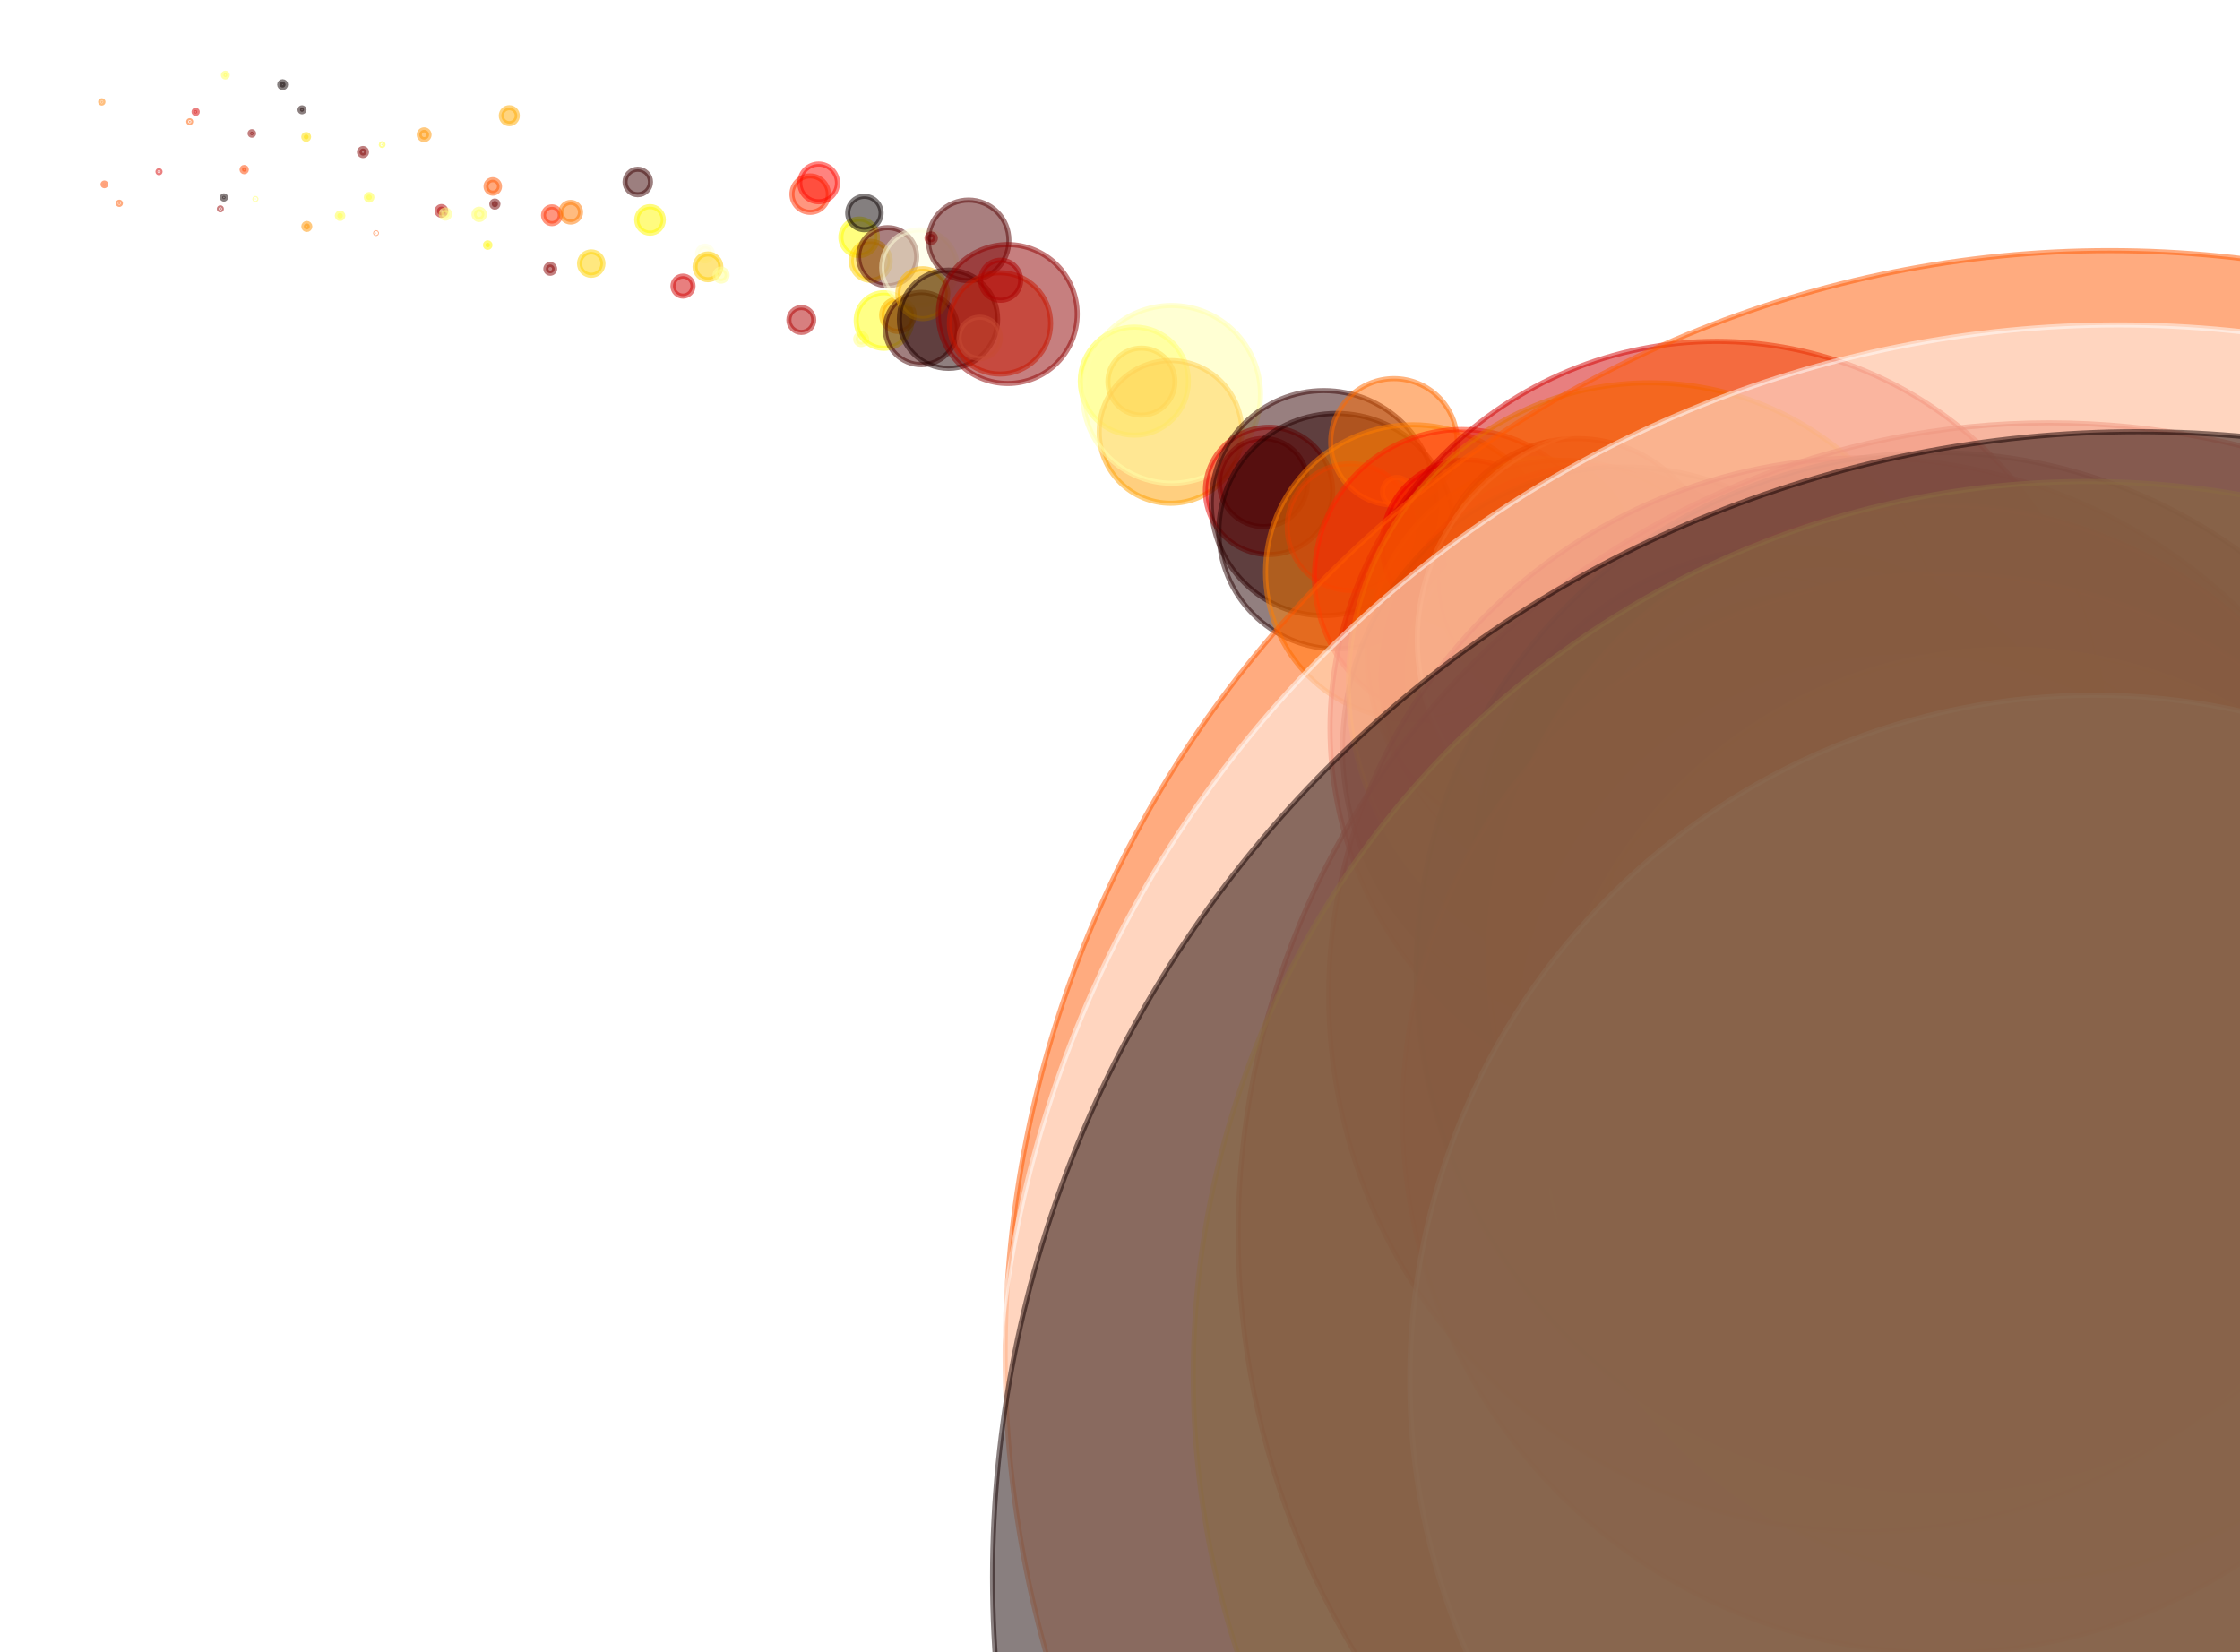 <?xml version="1.0" encoding="utf-8" standalone="no"?>
<!DOCTYPE svg PUBLIC "-//W3C//DTD SVG 1.1//EN"
  "http://www.w3.org/Graphics/SVG/1.1/DTD/svg11.dtd">
<svg xmlns:xlink="http://www.w3.org/1999/xlink" width="100%"  viewBox="0 0 439.2 324" xmlns="http://www.w3.org/2000/svg" version="1.1">
 <defs>
  <style type="text/css">*{stroke-linejoin: round; stroke-linecap: butt}</style>
 </defs>
 <g id="figure_1">
  <g id="patch_1">
   <path d="M 0 324 
L 439.2 324 
L 439.2 0 
L 0 0 
z
" style="fill: #ffffff"/>
  </g>
  <g id="axes_1">
   <g id="PathCollection_1">
    <path d="M 19.964 20.214 
C 20.024 20.214 20.082 20.19 20.125 20.147 
C 20.167 20.104 20.191 20.047 20.191 19.986 
C 20.191 19.926 20.167 19.868 20.125 19.825 
C 20.082 19.783 20.024 19.759 19.964 19.759 
C 19.903 19.759 19.845 19.783 19.803 19.825 
C 19.76 19.868 19.736 19.926 19.736 19.986 
C 19.736 20.047 19.76 20.104 19.803 20.147 
C 19.845 20.19 19.903 20.214 19.964 20.214 
z
" clip-path="url(#pe2aaa9592f)" style="fill: #ff8000; fill-opacity: 0.5; stroke: #ff8000; stroke-opacity: 0.5"/>
    <path d="M 20.469 36.419 
C 20.539 36.419 20.607 36.391 20.657 36.341 
C 20.707 36.291 20.735 36.223 20.735 36.152 
C 20.735 36.082 20.707 36.014 20.657 35.964 
C 20.607 35.914 20.539 35.886 20.469 35.886 
C 20.398 35.886 20.33 35.914 20.28 35.964 
C 20.231 36.014 20.203 36.082 20.203 36.152 
C 20.203 36.223 20.231 36.291 20.28 36.341 
C 20.33 36.391 20.398 36.419 20.469 36.419 
z
" clip-path="url(#pe2aaa9592f)" style="fill: #ff4c00; fill-opacity: 0.5; stroke: #ff4c00; stroke-opacity: 0.5"/>
    <path d="M 23.393 40.083 
C 23.451 40.083 23.506 40.06 23.547 40.019 
C 23.588 39.978 23.611 39.923 23.611 39.865 
C 23.611 39.807 23.588 39.752 23.547 39.711 
C 23.506 39.67 23.451 39.647 23.393 39.647 
C 23.335 39.647 23.28 39.67 23.239 39.711 
C 23.198 39.752 23.175 39.807 23.175 39.865 
C 23.175 39.923 23.198 39.978 23.239 40.019 
C 23.28 40.06 23.335 40.083 23.393 40.083 
z
" clip-path="url(#pe2aaa9592f)" style="fill: #ff5900; fill-opacity: 0.5; stroke: #ff5900; stroke-opacity: 0.5"/>
    <path d="M 31.176 33.87 
C 31.229 33.87 31.281 33.849 31.318 33.811 
C 31.356 33.773 31.378 33.722 31.378 33.668 
C 31.378 33.615 31.356 33.563 31.318 33.525 
C 31.281 33.487 31.229 33.466 31.176 33.466 
C 31.122 33.466 31.071 33.487 31.033 33.525 
C 30.995 33.563 30.974 33.615 30.974 33.668 
C 30.974 33.722 30.995 33.773 31.033 33.811 
C 31.071 33.849 31.122 33.87 31.176 33.87 
z
" clip-path="url(#pe2aaa9592f)" style="fill: #d70000; fill-opacity: 0.5; stroke: #d70000; stroke-opacity: 0.5"/>
    <path d="M 37.201 24.049 
C 37.251 24.049 37.299 24.029 37.335 23.994 
C 37.37 23.958 37.39 23.91 37.39 23.86 
C 37.39 23.81 37.37 23.762 37.335 23.726 
C 37.299 23.691 37.251 23.671 37.201 23.671 
C 37.151 23.671 37.103 23.691 37.067 23.726 
C 37.032 23.762 37.012 23.81 37.012 23.86 
C 37.012 23.91 37.032 23.958 37.067 23.994 
C 37.103 24.029 37.151 24.049 37.201 24.049 
z
" clip-path="url(#pe2aaa9592f)" style="fill: #ff5c00; fill-opacity: 0.5; stroke: #ff5c00; stroke-opacity: 0.5"/>
    <path d="M 38.362 22.248 
C 38.445 22.248 38.525 22.214 38.584 22.156 
C 38.643 22.097 38.676 22.017 38.676 21.933 
C 38.676 21.85 38.643 21.77 38.584 21.711 
C 38.525 21.652 38.445 21.619 38.362 21.619 
C 38.279 21.619 38.199 21.652 38.14 21.711 
C 38.081 21.77 38.048 21.85 38.048 21.933 
C 38.048 22.017 38.081 22.097 38.14 22.156 
C 38.199 22.214 38.279 22.248 38.362 22.248 
z
" clip-path="url(#pe2aaa9592f)" style="fill: #d70000; fill-opacity: 0.5; stroke: #d70000; stroke-opacity: 0.5"/>
    <path d="M 43.203 41.148 
C 43.255 41.148 43.306 41.127 43.343 41.09 
C 43.38 41.053 43.401 41.003 43.401 40.95 
C 43.401 40.898 43.38 40.848 43.343 40.811 
C 43.306 40.773 43.255 40.753 43.203 40.753 
C 43.15 40.753 43.1 40.773 43.063 40.811 
C 43.026 40.848 43.005 40.898 43.005 40.95 
C 43.005 41.003 43.026 41.053 43.063 41.09 
C 43.1 41.127 43.15 41.148 43.203 41.148 
z
" clip-path="url(#pe2aaa9592f)" style="fill: #980000; fill-opacity: 0.5; stroke: #980000; stroke-opacity: 0.5"/>
    <path d="M 43.902 39.046 
C 43.987 39.046 44.068 39.012 44.128 38.952 
C 44.188 38.892 44.222 38.81 44.222 38.725 
C 44.222 38.64 44.188 38.559 44.128 38.499 
C 44.068 38.439 43.987 38.405 43.902 38.405 
C 43.817 38.405 43.735 38.439 43.675 38.499 
C 43.615 38.559 43.581 38.64 43.581 38.725 
C 43.581 38.81 43.615 38.892 43.675 38.952 
C 43.735 39.012 43.817 39.046 43.902 39.046 
z
" clip-path="url(#pe2aaa9592f)" style="fill: #100000; fill-opacity: 0.5; stroke: #100000; stroke-opacity: 0.5"/>
    <path d="M 44.185 15.105 
C 44.285 15.105 44.381 15.065 44.452 14.994 
C 44.523 14.924 44.563 14.827 44.563 14.727 
C 44.563 14.627 44.523 14.531 44.452 14.46 
C 44.381 14.389 44.285 14.35 44.185 14.35 
C 44.085 14.35 43.989 14.389 43.918 14.46 
C 43.847 14.531 43.807 14.627 43.807 14.727 
C 43.807 14.827 43.847 14.924 43.918 14.994 
C 43.989 15.065 44.085 15.105 44.185 15.105 
z
" clip-path="url(#pe2aaa9592f)" style="fill: #ffff5a; fill-opacity: 0.5; stroke: #ffff5a; stroke-opacity: 0.5"/>
    <path d="M 47.879 33.673 
C 47.99 33.673 48.097 33.629 48.175 33.55 
C 48.254 33.472 48.298 33.365 48.298 33.254 
C 48.298 33.143 48.254 33.037 48.175 32.958 
C 48.097 32.88 47.99 32.836 47.879 32.836 
C 47.768 32.836 47.662 32.88 47.583 32.958 
C 47.505 33.037 47.46 33.143 47.46 33.254 
C 47.46 33.365 47.505 33.472 47.583 33.55 
C 47.662 33.629 47.768 33.673 47.879 33.673 
z
" clip-path="url(#pe2aaa9592f)" style="fill: #ff4700; fill-opacity: 0.5; stroke: #ff4700; stroke-opacity: 0.5"/>
    <path d="M 49.38 26.516 
C 49.472 26.516 49.56 26.479 49.625 26.414 
C 49.691 26.349 49.727 26.261 49.727 26.168 
C 49.727 26.076 49.691 25.988 49.625 25.923 
C 49.56 25.857 49.472 25.821 49.38 25.821 
C 49.287 25.821 49.199 25.857 49.134 25.923 
C 49.069 25.988 49.032 26.076 49.032 26.168 
C 49.032 26.261 49.069 26.349 49.134 26.414 
C 49.199 26.479 49.287 26.516 49.38 26.516 
z
" clip-path="url(#pe2aaa9592f)" style="fill: #860000; fill-opacity: 0.5; stroke: #860000; stroke-opacity: 0.5"/>
    <path d="M 50.077 39.133 
C 50.106 39.133 50.134 39.121 50.155 39.101 
C 50.175 39.08 50.187 39.053 50.187 39.024 
C 50.187 38.995 50.175 38.967 50.155 38.947 
C 50.134 38.926 50.106 38.915 50.077 38.915 
C 50.049 38.915 50.021 38.926 50 38.947 
C 49.98 38.967 49.968 38.995 49.968 39.024 
C 49.968 39.053 49.98 39.08 50 39.101 
C 50.021 39.121 50.049 39.133 50.077 39.133 
z
" clip-path="url(#pe2aaa9592f)" style="fill: #ffff6d; fill-opacity: 0.5; stroke: #ffff6d; stroke-opacity: 0.5"/>
    <path d="M 55.416 17.177 
C 55.569 17.177 55.715 17.117 55.823 17.009 
C 55.931 16.901 55.991 16.755 55.991 16.602 
C 55.991 16.45 55.931 16.304 55.823 16.196 
C 55.715 16.088 55.569 16.027 55.416 16.027 
C 55.264 16.027 55.118 16.088 55.01 16.196 
C 54.902 16.304 54.841 16.45 54.841 16.602 
C 54.841 16.755 54.902 16.901 55.01 17.009 
C 55.118 17.117 55.264 17.177 55.416 17.177 
z
" clip-path="url(#pe2aaa9592f)" style="fill: #0d0000; fill-opacity: 0.5; stroke: #0d0000; stroke-opacity: 0.5"/>
    <path d="M 59.212 21.927 
C 59.316 21.927 59.417 21.886 59.491 21.812 
C 59.565 21.738 59.607 21.637 59.607 21.532 
C 59.607 21.428 59.565 21.327 59.491 21.253 
C 59.417 21.179 59.316 21.137 59.212 21.137 
C 59.107 21.137 59.007 21.179 58.932 21.253 
C 58.858 21.327 58.817 21.428 58.817 21.532 
C 58.817 21.637 58.858 21.738 58.932 21.812 
C 59.007 21.886 59.107 21.927 59.212 21.927 
z
" clip-path="url(#pe2aaa9592f)" style="fill: #180000; fill-opacity: 0.5; stroke: #180000; stroke-opacity: 0.5"/>
    <path d="M 60.032 27.324 
C 60.158 27.324 60.278 27.274 60.367 27.185 
C 60.455 27.096 60.505 26.976 60.505 26.851 
C 60.505 26.725 60.455 26.605 60.367 26.516 
C 60.278 26.427 60.158 26.377 60.032 26.377 
C 59.907 26.377 59.786 26.427 59.697 26.516 
C 59.609 26.605 59.559 26.725 59.559 26.851 
C 59.559 26.976 59.609 27.096 59.697 27.185 
C 59.786 27.274 59.907 27.324 60.032 27.324 
z
" clip-path="url(#pe2aaa9592f)" style="fill: #ffe100; fill-opacity: 0.5; stroke: #ffe100; stroke-opacity: 0.5"/>
    <path d="M 60.159 44.996 
C 60.315 44.996 60.464 44.934 60.574 44.824 
C 60.684 44.714 60.746 44.565 60.746 44.409 
C 60.746 44.253 60.684 44.104 60.574 43.994 
C 60.464 43.884 60.315 43.822 60.159 43.822 
C 60.003 43.822 59.854 43.884 59.744 43.994 
C 59.634 44.104 59.572 44.253 59.572 44.409 
C 59.572 44.565 59.634 44.714 59.744 44.824 
C 59.854 44.934 60.003 44.996 60.159 44.996 
z
" clip-path="url(#pe2aaa9592f)" style="fill: #ff9500; fill-opacity: 0.5; stroke: #ff9500; stroke-opacity: 0.5"/>
    <path d="M 66.678 42.845 
C 66.822 42.845 66.959 42.788 67.061 42.686 
C 67.162 42.585 67.22 42.447 67.22 42.303 
C 67.22 42.16 67.162 42.022 67.061 41.92 
C 66.959 41.819 66.822 41.762 66.678 41.762 
C 66.534 41.762 66.397 41.819 66.295 41.92 
C 66.194 42.022 66.137 42.16 66.137 42.303 
C 66.137 42.447 66.194 42.585 66.295 42.686 
C 66.397 42.788 66.534 42.845 66.678 42.845 
z
" clip-path="url(#pe2aaa9592f)" style="fill: #ffff4a; fill-opacity: 0.5; stroke: #ffff4a; stroke-opacity: 0.5"/>
    <path d="M 71.169 30.505 
C 71.353 30.505 71.528 30.432 71.658 30.303 
C 71.788 30.173 71.86 29.997 71.86 29.814 
C 71.86 29.631 71.788 29.455 71.658 29.325 
C 71.528 29.196 71.353 29.123 71.169 29.123 
C 70.986 29.123 70.81 29.196 70.681 29.325 
C 70.551 29.455 70.478 29.631 70.478 29.814 
C 70.478 29.997 70.551 30.173 70.681 30.303 
C 70.81 30.432 70.986 30.505 71.169 30.505 
z
" clip-path="url(#pe2aaa9592f)" style="fill: #810000; fill-opacity: 0.5; stroke: #810000; stroke-opacity: 0.5"/>
    <path d="M 72.373 39.236 
C 72.518 39.236 72.658 39.178 72.761 39.075 
C 72.863 38.973 72.921 38.833 72.921 38.688 
C 72.921 38.543 72.863 38.403 72.761 38.301 
C 72.658 38.198 72.518 38.14 72.373 38.14 
C 72.228 38.14 72.088 38.198 71.986 38.301 
C 71.883 38.403 71.825 38.543 71.825 38.688 
C 71.825 38.833 71.883 38.973 71.986 39.075 
C 72.088 39.178 72.228 39.236 72.373 39.236 
z
" clip-path="url(#pe2aaa9592f)" style="fill: #ffff42; fill-opacity: 0.5; stroke: #ffff42; stroke-opacity: 0.5"/>
    <path d="M 73.73 45.777 
C 73.749 45.777 73.767 45.77 73.781 45.756 
C 73.794 45.743 73.802 45.725 73.802 45.706 
C 73.802 45.687 73.794 45.668 73.781 45.655 
C 73.767 45.641 73.749 45.634 73.73 45.634 
C 73.711 45.634 73.693 45.641 73.679 45.655 
C 73.666 45.668 73.658 45.687 73.658 45.706 
C 73.658 45.725 73.666 45.743 73.679 45.756 
C 73.693 45.77 73.711 45.777 73.73 45.777 
z
" clip-path="url(#pe2aaa9592f)" style="fill: #ff5900; fill-opacity: 0.5; stroke: #ff5900; stroke-opacity: 0.5"/>
    <path d="M 74.928 28.528 
C 74.974 28.528 75.018 28.51 75.05 28.477 
C 75.083 28.445 75.101 28.401 75.101 28.355 
C 75.101 28.31 75.083 28.266 75.05 28.233 
C 75.018 28.201 74.974 28.183 74.928 28.183 
C 74.883 28.183 74.839 28.201 74.806 28.233 
C 74.774 28.266 74.756 28.31 74.756 28.355 
C 74.756 28.401 74.774 28.445 74.806 28.477 
C 74.839 28.51 74.883 28.528 74.928 28.528 
z
" clip-path="url(#pe2aaa9592f)" style="fill: #ffff2e; fill-opacity: 0.5; stroke: #ffff2e; stroke-opacity: 0.5"/>
    <path d="M 83.164 27.381 
C 83.418 27.381 83.662 27.28 83.842 27.1 
C 84.022 26.921 84.123 26.677 84.123 26.423 
C 84.123 26.169 84.022 25.925 83.842 25.745 
C 83.662 25.565 83.418 25.464 83.164 25.464 
C 82.91 25.464 82.666 25.565 82.486 25.745 
C 82.307 25.925 82.206 26.169 82.206 26.423 
C 82.206 26.677 82.307 26.921 82.486 27.1 
C 82.666 27.28 82.91 27.381 83.164 27.381 
z
" clip-path="url(#pe2aaa9592f)" style="fill: #ff9500; fill-opacity: 0.5; stroke: #ff9500; stroke-opacity: 0.5"/>
    <path d="M 86.547 42.22 
C 86.774 42.22 86.992 42.13 87.153 41.969 
C 87.314 41.808 87.404 41.59 87.404 41.363 
C 87.404 41.135 87.314 40.917 87.153 40.756 
C 86.992 40.595 86.774 40.505 86.547 40.505 
C 86.319 40.505 86.101 40.595 85.94 40.756 
C 85.779 40.917 85.689 41.135 85.689 41.363 
C 85.689 41.59 85.779 41.808 85.94 41.969 
C 86.101 42.13 86.319 42.22 86.547 42.22 
z
" clip-path="url(#pe2aaa9592f)" style="fill: #b00000; fill-opacity: 0.5; stroke: #b00000; stroke-opacity: 0.5"/>
    <path d="M 87.334 42.781 
C 87.55 42.781 87.758 42.695 87.911 42.543 
C 88.063 42.39 88.149 42.182 88.149 41.966 
C 88.149 41.75 88.063 41.543 87.911 41.39 
C 87.758 41.237 87.55 41.151 87.334 41.151 
C 87.118 41.151 86.911 41.237 86.758 41.39 
C 86.605 41.543 86.519 41.75 86.519 41.966 
C 86.519 42.182 86.605 42.39 86.758 42.543 
C 86.911 42.695 87.118 42.781 87.334 42.781 
z
" clip-path="url(#pe2aaa9592f)" style="fill: #ffff7d; fill-opacity: 0.5; stroke: #ffff7d; stroke-opacity: 0.5"/>
    <path d="M 93.95 43.05 
C 94.219 43.05 94.477 42.943 94.667 42.753 
C 94.857 42.563 94.964 42.305 94.964 42.036 
C 94.964 41.767 94.857 41.509 94.667 41.319 
C 94.477 41.128 94.219 41.021 93.95 41.021 
C 93.681 41.021 93.423 41.128 93.232 41.319 
C 93.042 41.509 92.935 41.767 92.935 42.036 
C 92.935 42.305 93.042 42.563 93.232 42.753 
C 93.423 42.943 93.681 43.05 93.95 43.05 
z
" clip-path="url(#pe2aaa9592f)" style="fill: #ffff69; fill-opacity: 0.5; stroke: #ffff69; stroke-opacity: 0.5"/>
    <path d="M 95.626 48.503 
C 95.744 48.503 95.857 48.456 95.94 48.373 
C 96.023 48.29 96.07 48.177 96.07 48.059 
C 96.07 47.942 96.023 47.829 95.94 47.746 
C 95.857 47.662 95.744 47.616 95.626 47.616 
C 95.509 47.616 95.396 47.662 95.313 47.746 
C 95.229 47.829 95.183 47.942 95.183 48.059 
C 95.183 48.177 95.229 48.29 95.313 48.373 
C 95.396 48.456 95.509 48.503 95.626 48.503 
z
" clip-path="url(#pe2aaa9592f)" style="fill: #fff900; fill-opacity: 0.5; stroke: #fff900; stroke-opacity: 0.5"/>
    <path d="M 96.62 37.879 
C 96.97 37.879 97.305 37.74 97.553 37.492 
C 97.8 37.245 97.939 36.909 97.939 36.559 
C 97.939 36.209 97.8 35.873 97.553 35.626 
C 97.305 35.378 96.97 35.239 96.62 35.239 
C 96.27 35.239 95.934 35.378 95.687 35.626 
C 95.439 35.873 95.3 36.209 95.3 36.559 
C 95.3 36.909 95.439 37.245 95.687 37.492 
C 95.934 37.74 96.27 37.879 96.62 37.879 
z
" clip-path="url(#pe2aaa9592f)" style="fill: #ff5600; fill-opacity: 0.5; stroke: #ff5600; stroke-opacity: 0.5"/>
    <path d="M 97.027 40.624 
C 97.189 40.624 97.343 40.56 97.458 40.446 
C 97.572 40.331 97.636 40.177 97.636 40.015 
C 97.636 39.854 97.572 39.7 97.458 39.585 
C 97.343 39.471 97.189 39.407 97.027 39.407 
C 96.866 39.407 96.712 39.471 96.597 39.585 
C 96.483 39.7 96.419 39.854 96.419 40.015 
C 96.419 40.177 96.483 40.331 96.597 40.446 
C 96.712 40.56 96.866 40.624 97.027 40.624 
z
" clip-path="url(#pe2aaa9592f)" style="fill: #710000; fill-opacity: 0.5; stroke: #710000; stroke-opacity: 0.5"/>
    <path d="M 99.858 24.256 
C 100.274 24.256 100.673 24.09 100.967 23.797 
C 101.261 23.503 101.426 23.104 101.426 22.688 
C 101.426 22.272 101.261 21.873 100.967 21.579 
C 100.673 21.285 100.274 21.12 99.858 21.12 
C 99.443 21.12 99.044 21.285 98.75 21.579 
C 98.456 21.873 98.291 22.272 98.291 22.688 
C 98.291 23.104 98.456 23.503 98.75 23.797 
C 99.044 24.09 99.443 24.256 99.858 24.256 
z
" clip-path="url(#pe2aaa9592f)" style="fill: #ffaa00; fill-opacity: 0.5; stroke: #ffaa00; stroke-opacity: 0.5"/>
    <path d="M 107.887 53.583 
C 108.115 53.583 108.334 53.492 108.495 53.331 
C 108.656 53.17 108.747 52.951 108.747 52.723 
C 108.747 52.494 108.656 52.276 108.495 52.114 
C 108.334 51.953 108.115 51.862 107.887 51.862 
C 107.659 51.862 107.44 51.953 107.278 52.114 
C 107.117 52.276 107.026 52.494 107.026 52.723 
C 107.026 52.951 107.117 53.17 107.278 53.331 
C 107.44 53.492 107.659 53.583 107.887 53.583 
z
" clip-path="url(#pe2aaa9592f)" style="fill: #890000; fill-opacity: 0.5; stroke: #890000; stroke-opacity: 0.5"/>
    <path d="M 108.214 43.852 
C 108.65 43.852 109.069 43.678 109.377 43.37 
C 109.686 43.061 109.859 42.643 109.859 42.207 
C 109.859 41.771 109.686 41.352 109.377 41.044 
C 109.069 40.735 108.65 40.562 108.214 40.562 
C 107.778 40.562 107.36 40.735 107.051 41.044 
C 106.743 41.352 106.569 41.771 106.569 42.207 
C 106.569 42.643 106.743 43.061 107.051 43.37 
C 107.36 43.678 107.778 43.852 108.214 43.852 
z
" clip-path="url(#pe2aaa9592f)" style="fill: #ff2f00; fill-opacity: 0.5; stroke: #ff2f00; stroke-opacity: 0.5"/>
    <path d="M 111.899 43.542 
C 112.411 43.542 112.901 43.339 113.263 42.977 
C 113.624 42.616 113.827 42.125 113.827 41.614 
C 113.827 41.102 113.624 40.612 113.263 40.25 
C 112.901 39.889 112.411 39.686 111.899 39.686 
C 111.388 39.686 110.898 39.889 110.536 40.25 
C 110.174 40.612 109.971 41.102 109.971 41.614 
C 109.971 42.125 110.174 42.616 110.536 42.977 
C 110.898 43.339 111.388 43.542 111.899 43.542 
z
" clip-path="url(#pe2aaa9592f)" style="fill: #ff7900; fill-opacity: 0.5; stroke: #ff7900; stroke-opacity: 0.5"/>
    <path d="M 115.928 53.986 
C 116.537 53.986 117.122 53.744 117.552 53.313 
C 117.983 52.882 118.225 52.297 118.225 51.688 
C 118.225 51.079 117.983 50.494 117.552 50.064 
C 117.122 49.633 116.537 49.391 115.928 49.391 
C 115.318 49.391 114.734 49.633 114.303 50.064 
C 113.872 50.494 113.63 51.079 113.63 51.688 
C 113.63 52.297 113.872 52.882 114.303 53.313 
C 114.734 53.744 115.318 53.986 115.928 53.986 
z
" clip-path="url(#pe2aaa9592f)" style="fill: #ffd200; fill-opacity: 0.5; stroke: #ffd200; stroke-opacity: 0.5"/>
    <path d="M 125.047 38.183 
C 125.71 38.183 126.345 37.92 126.813 37.451 
C 127.282 36.983 127.545 36.348 127.545 35.685 
C 127.545 35.023 127.282 34.388 126.813 33.919 
C 126.345 33.451 125.71 33.188 125.047 33.188 
C 124.385 33.188 123.75 33.451 123.282 33.919 
C 122.813 34.388 122.55 35.023 122.55 35.685 
C 122.55 36.348 122.813 36.983 123.282 37.451 
C 123.75 37.92 124.385 38.183 125.047 38.183 
z
" clip-path="url(#pe2aaa9592f)" style="fill: #3a0000; fill-opacity: 0.5; stroke: #3a0000; stroke-opacity: 0.5"/>
    <path d="M 127.453 45.728 
C 128.144 45.728 128.807 45.453 129.296 44.965 
C 129.785 44.476 130.06 43.812 130.06 43.121 
C 130.06 42.43 129.785 41.767 129.296 41.278 
C 128.807 40.789 128.144 40.514 127.453 40.514 
C 126.761 40.514 126.098 40.789 125.609 41.278 
C 125.121 41.767 124.846 42.43 124.846 43.121 
C 124.846 43.812 125.121 44.476 125.609 44.965 
C 126.098 45.453 126.761 45.728 127.453 45.728 
z
" clip-path="url(#pe2aaa9592f)" style="fill: #fff900; fill-opacity: 0.5; stroke: #fff900; stroke-opacity: 0.5"/>
    <path d="M 133.914 58.071 
C 134.435 58.071 134.935 57.864 135.303 57.495 
C 135.672 57.127 135.879 56.627 135.879 56.106 
C 135.879 55.585 135.672 55.085 135.303 54.717 
C 134.935 54.348 134.435 54.141 133.914 54.141 
C 133.393 54.141 132.893 54.348 132.524 54.717 
C 132.156 55.085 131.949 55.585 131.949 56.106 
C 131.949 56.627 132.156 57.127 132.524 57.495 
C 132.893 57.864 133.393 58.071 133.914 58.071 
z
" clip-path="url(#pe2aaa9592f)" style="fill: #d20000; fill-opacity: 0.5; stroke: #d20000; stroke-opacity: 0.5"/>
    <path d="M 138.235 51.181 
C 138.621 51.181 138.992 51.028 139.265 50.755 
C 139.539 50.481 139.692 50.111 139.692 49.724 
C 139.692 49.338 139.539 48.967 139.265 48.693 
C 138.992 48.42 138.621 48.267 138.235 48.267 
C 137.848 48.267 137.477 48.42 137.204 48.693 
C 136.931 48.967 136.777 49.338 136.777 49.724 
C 136.777 50.111 136.931 50.481 137.204 50.755 
C 137.477 51.028 137.848 51.181 138.235 51.181 
z
" clip-path="url(#pe2aaa9592f)" style="fill: #ffffdc; fill-opacity: 0.5; stroke: #ffffdc; stroke-opacity: 0.5"/>
    <path d="M 138.806 54.853 
C 139.477 54.853 140.119 54.587 140.593 54.113 
C 141.067 53.639 141.334 52.996 141.334 52.326 
C 141.334 51.656 141.067 51.013 140.593 50.539 
C 140.119 50.065 139.477 49.799 138.806 49.799 
C 138.136 49.799 137.493 50.065 137.019 50.539 
C 136.545 51.013 136.279 51.656 136.279 52.326 
C 136.279 52.996 136.545 53.639 137.019 54.113 
C 137.493 54.587 138.136 54.853 138.806 54.853 
z
" clip-path="url(#pe2aaa9592f)" style="fill: #ffcc00; fill-opacity: 0.5; stroke: #ffcc00; stroke-opacity: 0.5"/>
    <path d="M 141.386 55.125 
C 141.698 55.125 141.998 55.001 142.219 54.78 
C 142.44 54.559 142.564 54.26 142.564 53.948 
C 142.564 53.635 142.44 53.336 142.219 53.115 
C 141.998 52.894 141.698 52.77 141.386 52.77 
C 141.074 52.77 140.774 52.894 140.553 53.115 
C 140.332 53.336 140.208 53.635 140.208 53.948 
C 140.208 54.26 140.332 54.559 140.553 54.78 
C 140.774 55.001 141.074 55.125 141.386 55.125 
z
" clip-path="url(#pe2aaa9592f)" style="fill: #ffff99; fill-opacity: 0.5; stroke: #ffff99; stroke-opacity: 0.5"/>
    <path d="M 157.114 65.187 
C 157.761 65.187 158.382 64.929 158.84 64.472 
C 159.297 64.014 159.554 63.394 159.554 62.747 
C 159.554 62.099 159.297 61.479 158.84 61.021 
C 158.382 60.564 157.761 60.307 157.114 60.307 
C 156.467 60.307 155.846 60.564 155.389 61.021 
C 154.931 61.479 154.674 62.099 154.674 62.747 
C 154.674 63.394 154.931 64.014 155.389 64.472 
C 155.846 64.929 156.467 65.187 157.114 65.187 
z
" clip-path="url(#pe2aaa9592f)" style="fill: #b00000; fill-opacity: 0.5; stroke: #b00000; stroke-opacity: 0.5"/>
    <path d="M 158.849 41.637 
C 159.796 41.637 160.704 41.261 161.373 40.591 
C 162.043 39.922 162.419 39.014 162.419 38.067 
C 162.419 37.12 162.043 36.212 161.373 35.543 
C 160.704 34.873 159.796 34.497 158.849 34.497 
C 157.902 34.497 156.994 34.873 156.324 35.543 
C 155.655 36.212 155.279 37.12 155.279 38.067 
C 155.279 39.014 155.655 39.922 156.324 40.591 
C 156.994 41.261 157.902 41.637 158.849 41.637 
z
" clip-path="url(#pe2aaa9592f)" style="fill: #ff2f00; fill-opacity: 0.5; stroke: #ff2f00; stroke-opacity: 0.5"/>
    <path d="M 160.511 39.564 
C 161.491 39.564 162.432 39.174 163.125 38.481 
C 163.818 37.788 164.208 36.847 164.208 35.867 
C 164.208 34.886 163.818 33.946 163.125 33.252 
C 162.432 32.559 161.491 32.169 160.511 32.169 
C 159.53 32.169 158.59 32.559 157.896 33.252 
C 157.203 33.946 156.814 34.886 156.814 35.867 
C 156.814 36.847 157.203 37.788 157.896 38.481 
C 158.59 39.174 159.53 39.564 160.511 39.564 
z
" clip-path="url(#pe2aaa9592f)" style="fill: #ff0800; fill-opacity: 0.5; stroke: #ff0800; stroke-opacity: 0.5"/>
    <path d="M 168.451 50.118 
C 169.402 50.118 170.313 49.74 170.985 49.068 
C 171.657 48.396 172.034 47.485 172.034 46.535 
C 172.034 45.585 171.657 44.673 170.985 44.001 
C 170.313 43.329 169.402 42.952 168.451 42.952 
C 167.501 42.952 166.59 43.329 165.918 44.001 
C 165.246 44.673 164.868 45.585 164.868 46.535 
C 164.868 47.485 165.246 48.396 165.918 49.068 
C 166.59 49.74 167.501 50.118 168.451 50.118 
z
" clip-path="url(#pe2aaa9592f)" style="fill: #fffe00; fill-opacity: 0.5; stroke: #fffe00; stroke-opacity: 0.5"/>
    <path d="M 168.857 67.58 
C 169.142 67.58 169.415 67.467 169.617 67.266 
C 169.818 67.064 169.932 66.79 169.932 66.505 
C 169.932 66.22 169.818 65.947 169.617 65.745 
C 169.415 65.544 169.142 65.43 168.857 65.43 
C 168.572 65.43 168.298 65.544 168.096 65.745 
C 167.895 65.947 167.782 66.22 167.782 66.505 
C 167.782 66.79 167.895 67.064 168.096 67.266 
C 168.298 67.467 168.572 67.58 168.857 67.58 
z
" clip-path="url(#pe2aaa9592f)" style="fill: #ffff89; fill-opacity: 0.5; stroke: #ffff89; stroke-opacity: 0.5"/>
    <path d="M 169.486 45.047 
C 170.354 45.047 171.187 44.702 171.8 44.089 
C 172.414 43.475 172.759 42.643 172.759 41.775 
C 172.759 40.907 172.414 40.075 171.8 39.461 
C 171.187 38.847 170.354 38.502 169.486 38.502 
C 168.618 38.502 167.786 38.847 167.172 39.461 
C 166.559 40.075 166.214 40.907 166.214 41.775 
C 166.214 42.643 166.559 43.475 167.172 44.089 
C 167.786 44.702 168.618 45.047 169.486 45.047 
z
" clip-path="url(#pe2aaa9592f)" style="fill: #0b0000; fill-opacity: 0.5; stroke: #0b0000; stroke-opacity: 0.5"/>
    <path d="M 170.717 54.971 
C 171.73 54.971 172.701 54.569 173.417 53.853 
C 174.133 53.137 174.535 52.166 174.535 51.153 
C 174.535 50.141 174.133 49.169 173.417 48.454 
C 172.701 47.738 171.73 47.335 170.717 47.335 
C 169.705 47.335 168.733 47.738 168.017 48.454 
C 167.302 49.169 166.899 50.141 166.899 51.153 
C 166.899 52.166 167.302 53.137 168.017 53.853 
C 168.733 54.569 169.705 54.971 170.717 54.971 
z
" clip-path="url(#pe2aaa9592f)" style="fill: #ffd200; fill-opacity: 0.5; stroke: #ffd200; stroke-opacity: 0.5"/>
    <path d="M 173.327 68.299 
C 174.773 68.299 176.159 67.724 177.181 66.702 
C 178.203 65.68 178.777 64.294 178.777 62.849 
C 178.777 61.403 178.203 60.017 177.181 58.995 
C 176.159 57.973 174.773 57.398 173.327 57.398 
C 171.882 57.398 170.495 57.973 169.473 58.995 
C 168.451 60.017 167.877 61.403 167.877 62.849 
C 167.877 64.294 168.451 65.68 169.473 66.702 
C 170.495 67.724 171.882 68.299 173.327 68.299 
z
" clip-path="url(#pe2aaa9592f)" style="fill: #ffff0f; fill-opacity: 0.5; stroke: #ffff0f; stroke-opacity: 0.5"/>
    <path d="M 174.04 56.048 
C 175.552 56.048 177.002 55.447 178.071 54.378 
C 179.14 53.309 179.74 51.859 179.74 50.347 
C 179.74 48.836 179.14 47.386 178.071 46.317 
C 177.002 45.248 175.552 44.647 174.04 44.647 
C 172.528 44.647 171.078 45.248 170.009 46.317 
C 168.94 47.386 168.34 48.836 168.34 50.347 
C 168.34 51.859 168.94 53.309 170.009 54.378 
C 171.078 55.447 172.528 56.048 174.04 56.048 
z
" clip-path="url(#pe2aaa9592f)" style="fill: #540000; fill-opacity: 0.5; stroke: #540000; stroke-opacity: 0.5"/>
    <path d="M 176.053 64.987 
C 176.897 64.987 177.707 64.652 178.304 64.055 
C 178.901 63.458 179.236 62.648 179.236 61.804 
C 179.236 60.96 178.901 60.15 178.304 59.553 
C 177.707 58.956 176.897 58.621 176.053 58.621 
C 175.209 58.621 174.399 58.956 173.802 59.553 
C 173.205 60.15 172.87 60.96 172.87 61.804 
C 172.87 62.648 173.205 63.458 173.802 64.055 
C 174.399 64.652 175.209 64.987 176.053 64.987 
z
" clip-path="url(#pe2aaa9592f)" style="fill: #ffb500; fill-opacity: 0.5; stroke: #ffb500; stroke-opacity: 0.5"/>
    <path d="M 180.283 59.885 
C 182.247 59.885 184.13 59.104 185.519 57.716 
C 186.907 56.327 187.688 54.443 187.688 52.48 
C 187.688 50.516 186.907 48.632 185.519 47.243 
C 184.13 45.855 182.247 45.075 180.283 45.075 
C 178.319 45.075 176.435 45.855 175.046 47.243 
C 173.658 48.632 172.878 50.516 172.878 52.48 
C 172.878 54.443 173.658 56.327 175.046 57.716 
C 176.435 59.104 178.319 59.885 180.283 59.885 
z
" clip-path="url(#pe2aaa9592f)" style="fill: #ffffdc; fill-opacity: 0.5; stroke: #ffffdc; stroke-opacity: 0.5"/>
    <path d="M 180.638 71.515 
C 182.517 71.515 184.32 70.768 185.648 69.439 
C 186.977 68.11 187.724 66.308 187.724 64.428 
C 187.724 62.549 186.977 60.746 185.648 59.417 
C 184.32 58.089 182.517 57.342 180.638 57.342 
C 178.758 57.342 176.956 58.089 175.627 59.417 
C 174.298 60.746 173.551 62.549 173.551 64.428 
C 173.551 66.308 174.298 68.11 175.627 69.439 
C 176.956 70.768 178.758 71.515 180.638 71.515 
z
" clip-path="url(#pe2aaa9592f)" style="fill: #420000; fill-opacity: 0.5; stroke: #420000; stroke-opacity: 0.5"/>
    <path d="M 180.934 62.485 
C 182.232 62.485 183.477 61.97 184.394 61.052 
C 185.312 60.134 185.827 58.89 185.827 57.592 
C 185.827 56.294 185.312 55.05 184.394 54.132 
C 183.477 53.215 182.232 52.699 180.934 52.699 
C 179.637 52.699 178.392 53.215 177.474 54.132 
C 176.557 55.05 176.041 56.294 176.041 57.592 
C 176.041 58.89 176.557 60.134 177.474 61.052 
C 178.392 61.97 179.637 62.485 180.934 62.485 
z
" clip-path="url(#pe2aaa9592f)" style="fill: #ffba00; fill-opacity: 0.5; stroke: #ffba00; stroke-opacity: 0.5"/>
    <path d="M 182.577 47.51 
C 182.793 47.51 183.001 47.424 183.154 47.271 
C 183.307 47.118 183.393 46.91 183.393 46.694 
C 183.393 46.477 183.307 46.27 183.154 46.117 
C 183.001 45.964 182.793 45.878 182.577 45.878 
C 182.36 45.878 182.153 45.964 181.999 46.117 
C 181.846 46.27 181.76 46.477 181.76 46.694 
C 181.76 46.91 181.846 47.118 181.999 47.271 
C 182.153 47.424 182.36 47.51 182.577 47.51 
z
" clip-path="url(#pe2aaa9592f)" style="fill: #ad0000; fill-opacity: 0.5; stroke: #ad0000; stroke-opacity: 0.5"/>
    <path d="M 185.98 72.235 
C 188.535 72.235 190.986 71.22 192.792 69.414 
C 194.599 67.607 195.614 65.157 195.614 62.602 
C 195.614 60.047 194.599 57.596 192.792 55.79 
C 190.986 53.983 188.535 52.968 185.98 52.968 
C 183.425 52.968 180.975 53.983 179.168 55.79 
C 177.362 57.596 176.347 60.047 176.347 62.602 
C 176.347 65.157 177.362 67.607 179.168 69.414 
C 180.975 71.22 183.425 72.235 185.98 72.235 
z
" clip-path="url(#pe2aaa9592f)" style="fill: #200000; fill-opacity: 0.5; stroke: #200000; stroke-opacity: 0.5"/>
    <path d="M 189.92 55.038 
C 192.015 55.038 194.025 54.205 195.507 52.724 
C 196.988 51.242 197.821 49.232 197.821 47.137 
C 197.821 45.041 196.988 43.031 195.507 41.55 
C 194.025 40.068 192.015 39.236 189.92 39.236 
C 187.824 39.236 185.814 40.068 184.333 41.55 
C 182.851 43.031 182.019 45.041 182.019 47.137 
C 182.019 49.232 182.851 51.242 184.333 52.724 
C 185.814 54.205 187.824 55.038 189.92 55.038 
z
" clip-path="url(#pe2aaa9592f)" style="fill: #540000; fill-opacity: 0.5; stroke: #540000; stroke-opacity: 0.5"/>
    <path d="M 192.088 70.307 
C 193.163 70.307 194.194 69.88 194.955 69.12 
C 195.715 68.36 196.142 67.329 196.142 66.253 
C 196.142 65.178 195.715 64.147 194.955 63.387 
C 194.194 62.627 193.163 62.2 192.088 62.2 
C 191.013 62.2 189.982 62.627 189.221 63.387 
C 188.461 64.147 188.034 65.178 188.034 66.253 
C 188.034 67.329 188.461 68.36 189.221 69.12 
C 189.982 69.88 191.013 70.307 192.088 70.307 
z
" clip-path="url(#pe2aaa9592f)" style="fill: #ffffd0; fill-opacity: 0.5; stroke: #ffffd0; stroke-opacity: 0.5"/>
    <path d="M 196.066 73.351 
C 198.7 73.351 201.228 72.304 203.091 70.441 
C 204.954 68.578 206 66.051 206 63.416 
C 206 60.782 204.954 58.254 203.091 56.391 
C 201.228 54.528 198.7 53.482 196.066 53.482 
C 193.431 53.482 190.904 54.528 189.041 56.391 
C 187.178 58.254 186.131 60.782 186.131 63.416 
C 186.131 66.051 187.178 68.578 189.041 70.441 
C 190.904 72.304 193.431 73.351 196.066 73.351 
z
" clip-path="url(#pe2aaa9592f)" style="fill: #ff2a00; fill-opacity: 0.5; stroke: #ff2a00; stroke-opacity: 0.5"/>
    <path d="M 196.197 58.884 
C 197.239 58.884 198.239 58.469 198.976 57.732 
C 199.714 56.995 200.128 55.995 200.128 54.953 
C 200.128 53.91 199.714 52.91 198.976 52.173 
C 198.239 51.436 197.239 51.022 196.197 51.022 
C 195.154 51.022 194.155 51.436 193.417 52.173 
C 192.68 52.91 192.266 53.91 192.266 54.953 
C 192.266 55.995 192.68 56.995 193.417 57.732 
C 194.155 58.469 195.154 58.884 196.197 58.884 
z
" clip-path="url(#pe2aaa9592f)" style="fill: #c80000; fill-opacity: 0.5; stroke: #c80000; stroke-opacity: 0.5"/>
    <path d="M 197.592 75.199 
C 201.203 75.199 204.667 73.765 207.221 71.211 
C 209.775 68.657 211.21 65.193 211.21 61.581 
C 211.21 57.97 209.775 54.506 207.221 51.952 
C 204.667 49.398 201.203 47.963 197.592 47.963 
C 193.98 47.963 190.516 49.398 187.962 51.952 
C 185.408 54.506 183.974 57.97 183.974 61.581 
C 183.974 65.193 185.408 68.657 187.962 71.211 
C 190.516 73.765 193.98 75.199 197.592 75.199 
z
" clip-path="url(#pe2aaa9592f)" style="fill: #8e0000; fill-opacity: 0.5; stroke: #8e0000; stroke-opacity: 0.5"/>
    <path d="M 222.417 85.335 
C 225.227 85.335 227.923 84.218 229.911 82.231 
C 231.899 80.243 233.015 77.547 233.015 74.736 
C 233.015 71.926 231.899 69.229 229.911 67.242 
C 227.923 65.254 225.227 64.138 222.417 64.138 
C 219.606 64.138 216.91 65.254 214.922 67.242 
C 212.935 69.229 211.818 71.926 211.818 74.736 
C 211.818 77.547 212.935 80.243 214.922 82.231 
C 216.91 84.218 219.606 85.335 222.417 85.335 
z
" clip-path="url(#pe2aaa9592f)" style="fill: #ffff3e; fill-opacity: 0.5; stroke: #ffff3e; stroke-opacity: 0.5"/>
    <path d="M 223.8 81.412 
C 225.543 81.412 227.214 80.719 228.446 79.487 
C 229.678 78.255 230.371 76.584 230.371 74.841 
C 230.371 73.099 229.678 71.428 228.446 70.196 
C 227.214 68.964 225.543 68.271 223.8 68.271 
C 222.058 68.271 220.387 68.964 219.155 70.196 
C 217.923 71.428 217.23 73.099 217.23 74.841 
C 217.23 76.584 217.923 78.255 219.155 79.487 
C 220.387 80.719 222.058 81.412 223.8 81.412 
z
" clip-path="url(#pe2aaa9592f)" style="fill: #ffb500; fill-opacity: 0.5; stroke: #ffb500; stroke-opacity: 0.5"/>
    <path d="M 229.513 98.688 
C 233.223 98.688 236.781 97.214 239.404 94.59 
C 242.027 91.967 243.501 88.409 243.501 84.699 
C 243.501 80.989 242.027 77.431 239.404 74.807 
C 236.781 72.184 233.223 70.71 229.513 70.71 
C 225.803 70.71 222.244 72.184 219.621 74.807 
C 216.998 77.431 215.524 80.989 215.524 84.699 
C 215.524 88.409 216.998 91.967 219.621 94.59 
C 222.244 97.214 225.803 98.688 229.513 98.688 
z
" clip-path="url(#pe2aaa9592f)" style="fill: #ffa000; fill-opacity: 0.5; stroke: #ffa000; stroke-opacity: 0.5"/>
    <path d="M 229.72 94.757 
C 234.341 94.757 238.773 92.921 242.04 89.654 
C 245.308 86.387 247.144 81.954 247.144 77.334 
C 247.144 72.713 245.308 68.281 242.04 65.013 
C 238.773 61.746 234.341 59.91 229.72 59.91 
C 225.099 59.91 220.667 61.746 217.399 65.013 
C 214.132 68.281 212.296 72.713 212.296 77.334 
C 212.296 81.954 214.132 86.387 217.399 89.654 
C 220.667 92.921 225.099 94.757 229.72 94.757 
z
" clip-path="url(#pe2aaa9592f)" style="fill: #ffffa8; fill-opacity: 0.5; stroke: #ffffa8; stroke-opacity: 0.5"/>
    <path d="M 247.736 103.267 
C 250.03 103.267 252.229 102.356 253.851 100.735 
C 255.472 99.113 256.383 96.914 256.383 94.621 
C 256.383 92.327 255.472 90.128 253.851 88.506 
C 252.229 86.885 250.03 85.974 247.736 85.974 
C 245.443 85.974 243.244 86.885 241.622 88.506 
C 240.001 90.128 239.09 92.327 239.09 94.621 
C 239.09 96.914 240.001 99.113 241.622 100.735 
C 243.244 102.356 245.443 103.267 247.736 103.267 
z
" clip-path="url(#pe2aaa9592f)" style="fill: #a30000; fill-opacity: 0.5; stroke: #a30000; stroke-opacity: 0.5"/>
    <path d="M 248.825 108.741 
C 252.134 108.741 255.308 107.427 257.648 105.087 
C 259.988 102.747 261.302 99.573 261.302 96.264 
C 261.302 92.955 259.988 89.781 257.648 87.441 
C 255.308 85.101 252.134 83.786 248.825 83.786 
C 245.516 83.786 242.341 85.101 240.002 87.441 
C 237.662 89.781 236.347 92.955 236.347 96.264 
C 236.347 99.573 237.662 102.747 240.002 105.087 
C 242.341 107.427 245.516 108.741 248.825 108.741 
z
" clip-path="url(#pe2aaa9592f)" style="fill: #ea0000; fill-opacity: 0.5; stroke: #ea0000; stroke-opacity: 0.5"/>
    <path d="M 259.559 120.719 
C 265.409 120.719 271.02 118.395 275.157 114.258 
C 279.293 110.121 281.618 104.51 281.618 98.66 
C 281.618 92.81 279.293 87.198 275.157 83.062 
C 271.02 78.925 265.409 76.601 259.559 76.601 
C 253.708 76.601 248.097 78.925 243.96 83.062 
C 239.824 87.198 237.499 92.81 237.499 98.66 
C 237.499 104.51 239.824 110.121 243.96 114.258 
C 248.097 118.395 253.708 120.719 259.559 120.719 
z
" clip-path="url(#pe2aaa9592f)" style="fill: #320000; fill-opacity: 0.5; stroke: #320000; stroke-opacity: 0.5"/>
    <path d="M 262.075 127.248 
C 268.198 127.248 274.07 124.816 278.4 120.486 
C 282.729 116.157 285.162 110.284 285.162 104.162 
C 285.162 98.039 282.729 92.166 278.4 87.837 
C 274.07 83.508 268.198 81.075 262.075 81.075 
C 255.952 81.075 250.08 83.508 245.75 87.837 
C 241.421 92.166 238.989 98.039 238.989 104.162 
C 238.989 110.284 241.421 116.157 245.75 120.486 
C 250.08 124.816 255.952 127.248 262.075 127.248 
z
" clip-path="url(#pe2aaa9592f)" style="fill: #270000; fill-opacity: 0.5; stroke: #270000; stroke-opacity: 0.5"/>
    <path d="M 264.813 115.782 
C 268.108 115.782 271.268 114.473 273.598 112.143 
C 275.928 109.813 277.237 106.653 277.237 103.358 
C 277.237 100.063 275.928 96.903 273.598 94.573 
C 271.268 92.243 268.108 90.934 264.813 90.934 
C 261.518 90.934 258.357 92.243 256.027 94.573 
C 253.698 96.903 252.388 100.063 252.388 103.358 
C 252.388 106.653 253.698 109.813 256.027 112.143 
C 258.357 114.473 261.518 115.782 264.813 115.782 
z
" clip-path="url(#pe2aaa9592f)" style="fill: #c50000; fill-opacity: 0.5; stroke: #c50000; stroke-opacity: 0.5"/>
    <path d="M 273.317 99.046 
C 276.605 99.046 279.759 97.739 282.084 95.414 
C 284.409 93.089 285.715 89.935 285.715 86.647 
C 285.715 83.359 284.409 80.205 282.084 77.88 
C 279.759 75.555 276.605 74.249 273.317 74.249 
C 270.029 74.249 266.875 75.555 264.55 77.88 
C 262.225 80.205 260.918 83.359 260.918 86.647 
C 260.918 89.935 262.225 93.089 264.55 95.414 
C 266.875 97.739 270.029 99.046 273.317 99.046 
z
" clip-path="url(#pe2aaa9592f)" style="fill: #ff6b00; fill-opacity: 0.5; stroke: #ff6b00; stroke-opacity: 0.5"/>
    <path d="M 273.912 99.29 
C 274.662 99.29 275.381 98.992 275.912 98.462 
C 276.442 97.931 276.74 97.212 276.74 96.462 
C 276.74 95.712 276.442 94.992 275.912 94.462 
C 275.381 93.931 274.662 93.633 273.912 93.633 
C 273.161 93.633 272.442 93.931 271.912 94.462 
C 271.381 94.992 271.083 95.712 271.083 96.462 
C 271.083 97.212 271.381 97.931 271.912 98.462 
C 272.442 98.992 273.161 99.29 273.912 99.29 
z
" clip-path="url(#pe2aaa9592f)" style="fill: #ff7300; fill-opacity: 0.5; stroke: #ff7300; stroke-opacity: 0.5"/>
    <path d="M 277.015 141.062 
C 284.675 141.062 292.021 138.019 297.437 132.603 
C 302.853 127.187 305.896 119.841 305.896 112.181 
C 305.896 104.522 302.853 97.175 297.437 91.76 
C 292.021 86.344 284.675 83.301 277.015 83.301 
C 269.356 83.301 262.01 86.344 256.594 91.76 
C 251.178 97.175 248.135 104.522 248.135 112.181 
C 248.135 119.841 251.178 127.187 256.594 132.603 
C 262.01 138.019 269.356 141.062 277.015 141.062 
z
" clip-path="url(#pe2aaa9592f)" style="fill: #ff7e00; fill-opacity: 0.5; stroke: #ff7e00; stroke-opacity: 0.5"/>
    <path d="M 286.593 141.965 
C 294.249 141.965 301.594 138.923 307.008 133.509 
C 312.422 128.094 315.464 120.75 315.464 113.093 
C 315.464 105.436 312.422 98.092 307.008 92.678 
C 301.594 87.264 294.249 84.222 286.593 84.222 
C 278.936 84.222 271.591 87.264 266.177 92.678 
C 260.763 98.092 257.721 105.436 257.721 113.093 
C 257.721 120.75 260.763 128.094 266.177 133.509 
C 271.591 138.923 278.936 141.965 286.593 141.965 
z
" clip-path="url(#pe2aaa9592f)" style="fill: #ff2500; fill-opacity: 0.5; stroke: #ff2500; stroke-opacity: 0.5"/>
    <path d="M 287.628 123.448 
C 292.038 123.448 296.268 121.696 299.387 118.577 
C 302.505 115.459 304.258 111.228 304.258 106.818 
C 304.258 102.408 302.505 98.177 299.387 95.059 
C 296.268 91.94 292.038 90.188 287.628 90.188 
C 283.217 90.188 278.987 91.94 275.869 95.059 
C 272.75 98.177 270.998 102.408 270.998 106.818 
C 270.998 111.228 272.75 115.459 275.869 118.577 
C 278.987 121.696 283.217 123.448 287.628 123.448 
z
" clip-path="url(#pe2aaa9592f)" style="fill: #ec0000; fill-opacity: 0.5; stroke: #ec0000; stroke-opacity: 0.5"/>
    <path d="M 301.885 125.849 
C 306.654 125.849 311.228 123.954 314.6 120.582 
C 317.971 117.21 319.866 112.637 319.866 107.868 
C 319.866 103.1 317.971 98.526 314.6 95.154 
C 311.228 91.782 306.654 89.887 301.885 89.887 
C 297.117 89.887 292.543 91.782 289.171 95.154 
C 285.799 98.526 283.905 103.1 283.905 107.868 
C 283.905 112.637 285.799 117.21 289.171 120.582 
C 292.543 123.954 297.117 125.849 301.885 125.849 
z
" clip-path="url(#pe2aaa9592f)" style="fill: #ffff07; fill-opacity: 0.5; stroke: #ffff07; stroke-opacity: 0.5"/>
    <path d="M 302.602 138.37 
C 305.248 138.37 307.787 137.318 309.659 135.447 
C 311.53 133.575 312.582 131.037 312.582 128.39 
C 312.582 125.743 311.53 123.205 309.659 121.333 
C 307.787 119.461 305.248 118.41 302.602 118.41 
C 299.955 118.41 297.416 119.461 295.545 121.333 
C 293.673 123.205 292.622 125.743 292.622 128.39 
C 292.622 131.037 293.673 133.575 295.545 135.447 
C 297.416 137.318 299.955 138.37 302.602 138.37 
z
" clip-path="url(#pe2aaa9592f)" style="fill: #ffff32; fill-opacity: 0.5; stroke: #ffff32; stroke-opacity: 0.5"/>
    <path d="M 305.38 160.916 
C 313.176 160.916 320.653 157.819 326.166 152.307 
C 331.678 146.794 334.776 139.317 334.776 131.521 
C 334.776 123.725 331.678 116.247 326.166 110.735 
C 320.653 105.222 313.176 102.125 305.38 102.125 
C 297.584 102.125 290.106 105.222 284.594 110.735 
C 279.081 116.247 275.984 123.725 275.984 131.521 
C 275.984 139.317 279.081 146.794 284.594 152.307 
C 290.106 157.819 297.584 160.916 305.38 160.916 
z
" clip-path="url(#pe2aaa9592f)" style="fill: #ffff81; fill-opacity: 0.5; stroke: #ffff81; stroke-opacity: 0.5"/>
    <path d="M 306.142 166.47 
C 316.248 166.47 325.941 162.454 333.087 155.309 
C 340.233 148.163 344.248 138.469 344.248 128.363 
C 344.248 118.258 340.233 108.564 333.087 101.418 
C 325.941 94.272 316.248 90.257 306.142 90.257 
C 296.036 90.257 286.343 94.272 279.197 101.418 
C 272.051 108.564 268.036 118.258 268.036 128.363 
C 268.036 138.469 272.051 148.163 279.197 155.309 
C 286.343 162.454 296.036 166.47 306.142 166.47 
z
" clip-path="url(#pe2aaa9592f)" style="fill: #ff3700; fill-opacity: 0.5; stroke: #ff3700; stroke-opacity: 0.5"/>
    <path d="M 309.197 140.78 
C 316.46 140.78 323.427 137.894 328.563 132.758 
C 333.699 127.622 336.584 120.656 336.584 113.392 
C 336.584 106.129 333.699 99.162 328.563 94.026 
C 323.427 88.891 316.46 86.005 309.197 86.005 
C 301.934 86.005 294.967 88.891 289.831 94.026 
C 284.695 99.162 281.809 106.129 281.809 113.392 
C 281.809 120.656 284.695 127.622 289.831 132.758 
C 294.967 137.894 301.934 140.78 309.197 140.78 
z
" clip-path="url(#pe2aaa9592f)" style="fill: #b00000; fill-opacity: 0.5; stroke: #b00000; stroke-opacity: 0.5"/>
    <path d="M 312.178 174.076 
C 323.147 174.076 333.668 169.718 341.425 161.962 
C 349.181 154.206 353.539 143.684 353.539 132.715 
C 353.539 121.746 349.181 111.225 341.425 103.468 
C 333.668 95.712 323.147 91.354 312.178 91.354 
C 301.209 91.354 290.688 95.712 282.931 103.468 
C 275.175 111.225 270.817 121.746 270.817 132.715 
C 270.817 143.684 275.175 154.206 282.931 161.962 
C 290.688 169.718 301.209 174.076 312.178 174.076 
z
" clip-path="url(#pe2aaa9592f)" style="fill: #e40000; fill-opacity: 0.5; stroke: #e40000; stroke-opacity: 0.5"/>
    <path d="M 318.337 201.766 
C 332.95 201.766 346.966 195.96 357.299 185.627 
C 367.632 175.294 373.438 161.278 373.438 146.665 
C 373.438 132.052 367.632 118.035 357.299 107.702 
C 346.966 97.369 332.95 91.563 318.337 91.563 
C 303.724 91.563 289.707 97.369 279.374 107.702 
C 269.041 118.035 263.235 132.052 263.235 146.665 
C 263.235 161.278 269.041 175.294 279.374 185.627 
C 289.707 195.96 303.724 201.766 318.337 201.766 
z
" clip-path="url(#pe2aaa9592f)" style="fill: #740000; fill-opacity: 0.5; stroke: #740000; stroke-opacity: 0.5"/>
    <path d="M 319.89 167.42 
C 331.03 167.42 341.715 162.994 349.592 155.117 
C 357.469 147.24 361.895 136.555 361.895 125.415 
C 361.895 114.276 357.469 103.591 349.592 95.714 
C 341.715 87.837 331.03 83.411 319.89 83.411 
C 308.751 83.411 298.065 87.837 290.188 95.714 
C 282.311 103.591 277.886 114.276 277.886 125.415 
C 277.886 136.555 282.311 147.24 290.188 155.117 
C 298.065 162.994 308.751 167.42 319.89 167.42 
z
" clip-path="url(#pe2aaa9592f)" style="fill: #fffff7; fill-opacity: 0.5; stroke: #fffff7; stroke-opacity: 0.5"/>
    <path d="M 323.487 193.29 
C 339.163 193.29 354.199 187.062 365.284 175.978 
C 376.368 164.893 382.597 149.857 382.597 134.181 
C 382.597 118.504 376.368 103.468 365.284 92.384 
C 354.199 81.299 339.163 75.071 323.487 75.071 
C 307.811 75.071 292.775 81.299 281.69 92.384 
C 270.605 103.468 264.377 118.504 264.377 134.181 
C 264.377 149.857 270.605 164.893 281.69 175.978 
C 292.775 187.062 307.811 193.29 323.487 193.29 
z
" clip-path="url(#pe2aaa9592f)" style="fill: #ffda00; fill-opacity: 0.5; stroke: #ffda00; stroke-opacity: 0.5"/>
    <path d="M 336.615 218.614 
C 356.726 218.614 376.017 210.624 390.238 196.403 
C 404.459 182.181 412.45 162.891 412.45 142.779 
C 412.45 122.667 404.459 103.377 390.238 89.156 
C 376.017 74.934 356.726 66.944 336.615 66.944 
C 316.503 66.944 297.212 74.934 282.991 89.156 
C 268.77 103.377 260.779 122.667 260.779 142.779 
C 260.779 162.891 268.77 182.181 282.991 196.403 
C 297.212 210.624 316.503 218.614 336.615 218.614 
z
" clip-path="url(#pe2aaa9592f)" style="fill: #d20000; fill-opacity: 0.5; stroke: #d20000; stroke-opacity: 0.5"/>
    <path d="M 344.123 218.556 
C 358.169 218.556 371.643 212.975 381.575 203.042 
C 391.508 193.11 397.089 179.636 397.089 165.589 
C 397.089 151.543 391.508 138.069 381.575 128.137 
C 371.643 118.204 358.169 112.623 344.123 112.623 
C 330.076 112.623 316.602 118.204 306.67 128.137 
C 296.737 138.069 291.156 151.543 291.156 165.589 
C 291.156 179.636 296.737 193.11 306.67 203.042 
C 316.602 212.975 330.076 218.556 344.123 218.556 
z
" clip-path="url(#pe2aaa9592f)" style="fill: #ffcf00; fill-opacity: 0.5; stroke: #ffcf00; stroke-opacity: 0.5"/>
    <path d="M 350.266 229.371 
C 366.449 229.371 381.971 222.941 393.414 211.498 
C 404.857 200.055 411.286 184.533 411.286 168.351 
C 411.286 152.168 404.857 136.646 393.414 125.203 
C 381.971 113.76 366.449 107.33 350.266 107.33 
C 334.084 107.33 318.561 113.76 307.119 125.203 
C 295.676 136.646 289.246 152.168 289.246 168.351 
C 289.246 184.533 295.676 200.055 307.119 211.498 
C 318.561 222.941 334.084 229.371 350.266 229.371 
z
" clip-path="url(#pe2aaa9592f)" style="fill: #350000; fill-opacity: 0.5; stroke: #350000; stroke-opacity: 0.5"/>
    <path d="M 356.172 217.988 
C 369.664 217.988 382.606 212.627 392.146 203.087 
C 401.687 193.546 407.047 180.605 407.047 167.112 
C 407.047 153.62 401.687 140.679 392.146 131.138 
C 382.606 121.598 369.664 116.237 356.172 116.237 
C 342.68 116.237 329.738 121.598 320.198 131.138 
C 310.657 140.679 305.297 153.62 305.297 167.112 
C 305.297 180.605 310.657 193.546 320.198 203.087 
C 329.738 212.627 342.68 217.988 356.172 217.988 
z
" clip-path="url(#pe2aaa9592f)" style="fill: #ff3c00; fill-opacity: 0.5; stroke: #ff3c00; stroke-opacity: 0.5"/>
    <path d="M 358.211 208.368 
C 371.023 208.368 383.311 203.278 392.371 194.219 
C 401.43 185.16 406.52 172.871 406.52 160.059 
C 406.52 147.248 401.43 134.959 392.371 125.9 
C 383.311 116.841 371.023 111.751 358.211 111.751 
C 345.399 111.751 333.111 116.841 324.051 125.9 
C 314.992 134.959 309.902 147.248 309.902 160.059 
C 309.902 172.871 314.992 185.16 324.051 194.219 
C 333.111 203.278 345.399 208.368 358.211 208.368 
z
" clip-path="url(#pe2aaa9592f)" style="fill: #ffff3a; fill-opacity: 0.5; stroke: #ffff3a; stroke-opacity: 0.5"/>
    <path d="M 365.809 300.383 
C 393.735 300.383 420.521 289.288 440.268 269.541 
C 460.014 249.795 471.109 223.009 471.109 195.083 
C 471.109 167.157 460.014 140.371 440.268 120.624 
C 420.521 100.878 393.735 89.783 365.809 89.783 
C 337.883 89.783 311.097 100.878 291.351 120.624 
C 271.604 140.371 260.509 167.157 260.509 195.083 
C 260.509 223.009 271.604 249.795 291.351 269.541 
C 311.097 289.288 337.883 300.383 365.809 300.383 
z
" clip-path="url(#pe2aaa9592f)" style="fill: #b80000; fill-opacity: 0.5; stroke: #b80000; stroke-opacity: 0.5"/>
    <path d="M 374.488 282.153 
C 394.82 282.153 414.323 274.075 428.7 259.698 
C 443.077 245.321 451.155 225.819 451.155 205.487 
C 451.155 185.154 443.077 165.652 428.7 151.275 
C 414.323 136.898 394.82 128.82 374.488 128.82 
C 354.156 128.82 334.653 136.898 320.276 151.275 
C 305.899 165.652 297.821 185.154 297.821 205.487 
C 297.821 225.819 305.899 245.321 320.276 259.698 
C 334.653 274.075 354.156 282.153 374.488 282.153 
z
" clip-path="url(#pe2aaa9592f)" style="fill: #ffffeb; fill-opacity: 0.5; stroke: #ffffeb; stroke-opacity: 0.5"/>
    <path d="M 377.591 249.879 
C 394.424 249.879 410.57 243.191 422.473 231.288 
C 434.376 219.385 441.064 203.239 441.064 186.405 
C 441.064 169.572 434.376 153.426 422.473 141.523 
C 410.57 129.62 394.424 122.932 377.591 122.932 
C 360.757 122.932 344.611 129.62 332.708 141.523 
C 320.805 153.426 314.117 169.572 314.117 186.405 
C 314.117 203.239 320.805 219.385 332.708 231.288 
C 344.611 243.191 360.757 249.879 377.591 249.879 
z
" clip-path="url(#pe2aaa9592f)" style="fill: #ffff1b; fill-opacity: 0.5; stroke: #ffff1b; stroke-opacity: 0.5"/>
    <path d="M 379.438 292.327 
C 406.434 292.327 432.327 281.601 451.415 262.513 
C 470.504 243.424 481.229 217.531 481.229 190.536 
C 481.229 163.541 470.504 137.648 451.415 118.56 
C 432.327 99.471 406.434 88.746 379.438 88.746 
C 352.443 88.746 326.55 99.471 307.462 118.56 
C 288.373 137.648 277.648 163.541 277.648 190.536 
C 277.648 217.531 288.373 243.424 307.462 262.513 
C 326.55 281.601 352.443 292.327 379.438 292.327 
z
" clip-path="url(#pe2aaa9592f)" style="fill: #570000; fill-opacity: 0.5; stroke: #570000; stroke-opacity: 0.5"/>
    <path d="M 380.257 275.803 
C 403.702 275.803 426.191 266.488 442.769 249.91 
C 459.347 233.332 468.662 210.844 468.662 187.398 
C 468.662 163.953 459.347 141.465 442.769 124.887 
C 426.191 108.309 403.702 98.994 380.257 98.994 
C 356.812 98.994 334.324 108.309 317.746 124.887 
C 301.167 141.465 291.852 163.953 291.852 187.398 
C 291.852 210.844 301.167 233.332 317.746 249.91 
C 334.324 266.488 356.812 275.803 380.257 275.803 
z
" clip-path="url(#pe2aaa9592f)" style="fill: #e70000; fill-opacity: 0.5; stroke: #e70000; stroke-opacity: 0.5"/>
    <path d="M 380.773 324.15 
C 408.832 324.15 435.746 313.002 455.587 293.161 
C 475.428 273.32 486.576 246.406 486.576 218.347 
C 486.576 190.288 475.428 163.375 455.587 143.534 
C 435.746 123.693 408.832 112.545 380.773 112.545 
C 352.714 112.545 325.801 123.693 305.96 143.534 
C 286.119 163.375 274.971 190.288 274.971 218.347 
C 274.971 246.406 286.119 273.32 305.96 293.161 
C 325.801 313.002 352.714 324.15 380.773 324.15 
z
" clip-path="url(#pe2aaa9592f)" style="fill: #f40000; fill-opacity: 0.5; stroke: #f40000; stroke-opacity: 0.5"/>
    <path d="M 394.016 310.204 
C 418.269 310.204 441.531 300.569 458.681 283.419 
C 475.83 266.27 485.466 243.007 485.466 218.754 
C 485.466 194.502 475.83 171.239 458.681 154.09 
C 441.531 136.94 418.269 127.304 394.016 127.304 
C 369.763 127.304 346.5 136.94 329.351 154.09 
C 312.202 171.239 302.566 194.502 302.566 218.754 
C 302.566 243.007 312.202 266.27 329.351 283.419 
C 346.5 300.569 369.763 310.204 394.016 310.204 
z
" clip-path="url(#pe2aaa9592f)" style="fill: #ff4900; fill-opacity: 0.5; stroke: #ff4900; stroke-opacity: 0.5"/>
    <path d="M 401.759 400.877 
C 443.922 400.877 484.362 384.126 514.176 354.313 
C 543.989 324.5 560.74 284.059 560.74 241.897 
C 560.74 199.735 543.989 159.294 514.176 129.48 
C 484.362 99.667 443.922 82.916 401.759 82.916 
C 359.597 82.916 319.156 99.667 289.343 129.48 
C 259.53 159.294 242.779 199.735 242.779 241.897 
C 242.779 284.059 259.53 324.5 289.343 354.313 
C 319.156 384.126 359.597 400.877 401.759 400.877 
z
" clip-path="url(#pe2aaa9592f)" style="fill: #ba0000; fill-opacity: 0.5; stroke: #ba0000; stroke-opacity: 0.5"/>
    <path d="M 409.222 444.929 
C 455.7 444.929 500.281 426.463 533.147 393.598 
C 566.012 360.732 584.478 316.151 584.478 269.673 
C 584.478 223.194 566.012 178.613 533.147 145.748 
C 500.281 112.883 455.7 94.417 409.222 94.417 
C 362.743 94.417 318.162 112.883 285.297 145.748 
C 252.432 178.613 233.966 223.194 233.966 269.673 
C 233.966 316.151 252.432 360.732 285.297 393.598 
C 318.162 426.463 362.743 444.929 409.222 444.929 
z
" clip-path="url(#pe2aaa9592f)" style="fill: #ffff0f; fill-opacity: 0.5; stroke: #ffff0f; stroke-opacity: 0.5"/>
    <path d="M 410.6 404.682 
C 446.184 404.682 480.315 390.544 505.477 365.382 
C 530.639 340.221 544.776 306.089 544.776 270.505 
C 544.776 234.921 530.639 200.79 505.477 175.628 
C 480.315 150.466 446.184 136.329 410.6 136.329 
C 375.016 136.329 340.884 150.466 315.723 175.628 
C 290.561 200.79 276.423 234.921 276.423 270.505 
C 276.423 306.089 290.561 340.221 315.723 365.382 
C 340.884 390.544 375.016 404.682 410.6 404.682 
z
" clip-path="url(#pe2aaa9592f)" style="fill: #ffff9d; fill-opacity: 0.5; stroke: #ffff9d; stroke-opacity: 0.5"/>
    <path d="M 413.638 482.273 
C 471.072 482.273 526.16 459.455 566.772 418.843 
C 607.383 378.232 630.201 323.143 630.201 265.71 
C 630.201 208.277 607.383 153.188 566.772 112.577 
C 526.16 71.965 471.072 49.147 413.638 49.147 
C 356.205 49.147 301.116 71.965 260.505 112.577 
C 219.894 153.188 197.075 208.277 197.075 265.71 
C 197.075 323.143 219.894 378.232 260.505 418.843 
C 301.116 459.455 356.205 482.273 413.638 482.273 
z
" clip-path="url(#pe2aaa9592f)" style="fill: #ff5900; fill-opacity: 0.5; stroke: #ff5900; stroke-opacity: 0.5"/>
    <path d="M 415.37 504.155 
C 473.772 504.155 529.791 480.951 571.088 439.654 
C 612.385 398.357 635.588 342.339 635.588 283.936 
C 635.588 225.533 612.385 169.515 571.088 128.218 
C 529.791 86.921 473.772 63.717 415.37 63.717 
C 356.967 63.717 300.948 86.921 259.651 128.218 
C 218.354 169.515 195.151 225.533 195.151 283.936 
C 195.151 342.339 218.354 398.357 259.651 439.654 
C 300.948 480.951 356.967 504.155 415.37 504.155 
z
" clip-path="url(#pe2aaa9592f)" style="fill: #ffffff; fill-opacity: 0.5; stroke: #ffffff; stroke-opacity: 0.5"/>
    <path d="M 419.236 533.896 
C 478.807 533.896 535.946 510.229 578.069 468.106 
C 620.192 425.983 643.86 368.844 643.86 309.273 
C 643.86 249.702 620.192 192.563 578.069 150.44 
C 535.946 108.317 478.807 84.649 419.236 84.649 
C 359.665 84.649 302.526 108.317 260.404 150.44 
C 218.281 192.563 194.613 249.702 194.613 309.273 
C 194.613 368.844 218.281 425.983 260.404 468.106 
C 302.526 510.229 359.665 533.896 419.236 533.896 
z
" clip-path="url(#pe2aaa9592f)" style="fill: #150000; fill-opacity: 0.5; stroke: #150000; stroke-opacity: 0.5"/>
   </g>
  </g>
 </g>
 <defs>
  <clipPath id="pe2aaa9592f">
   <rect x="0" y="0" width="439.2" height="324"/>
  </clipPath>
 </defs>
</svg>
